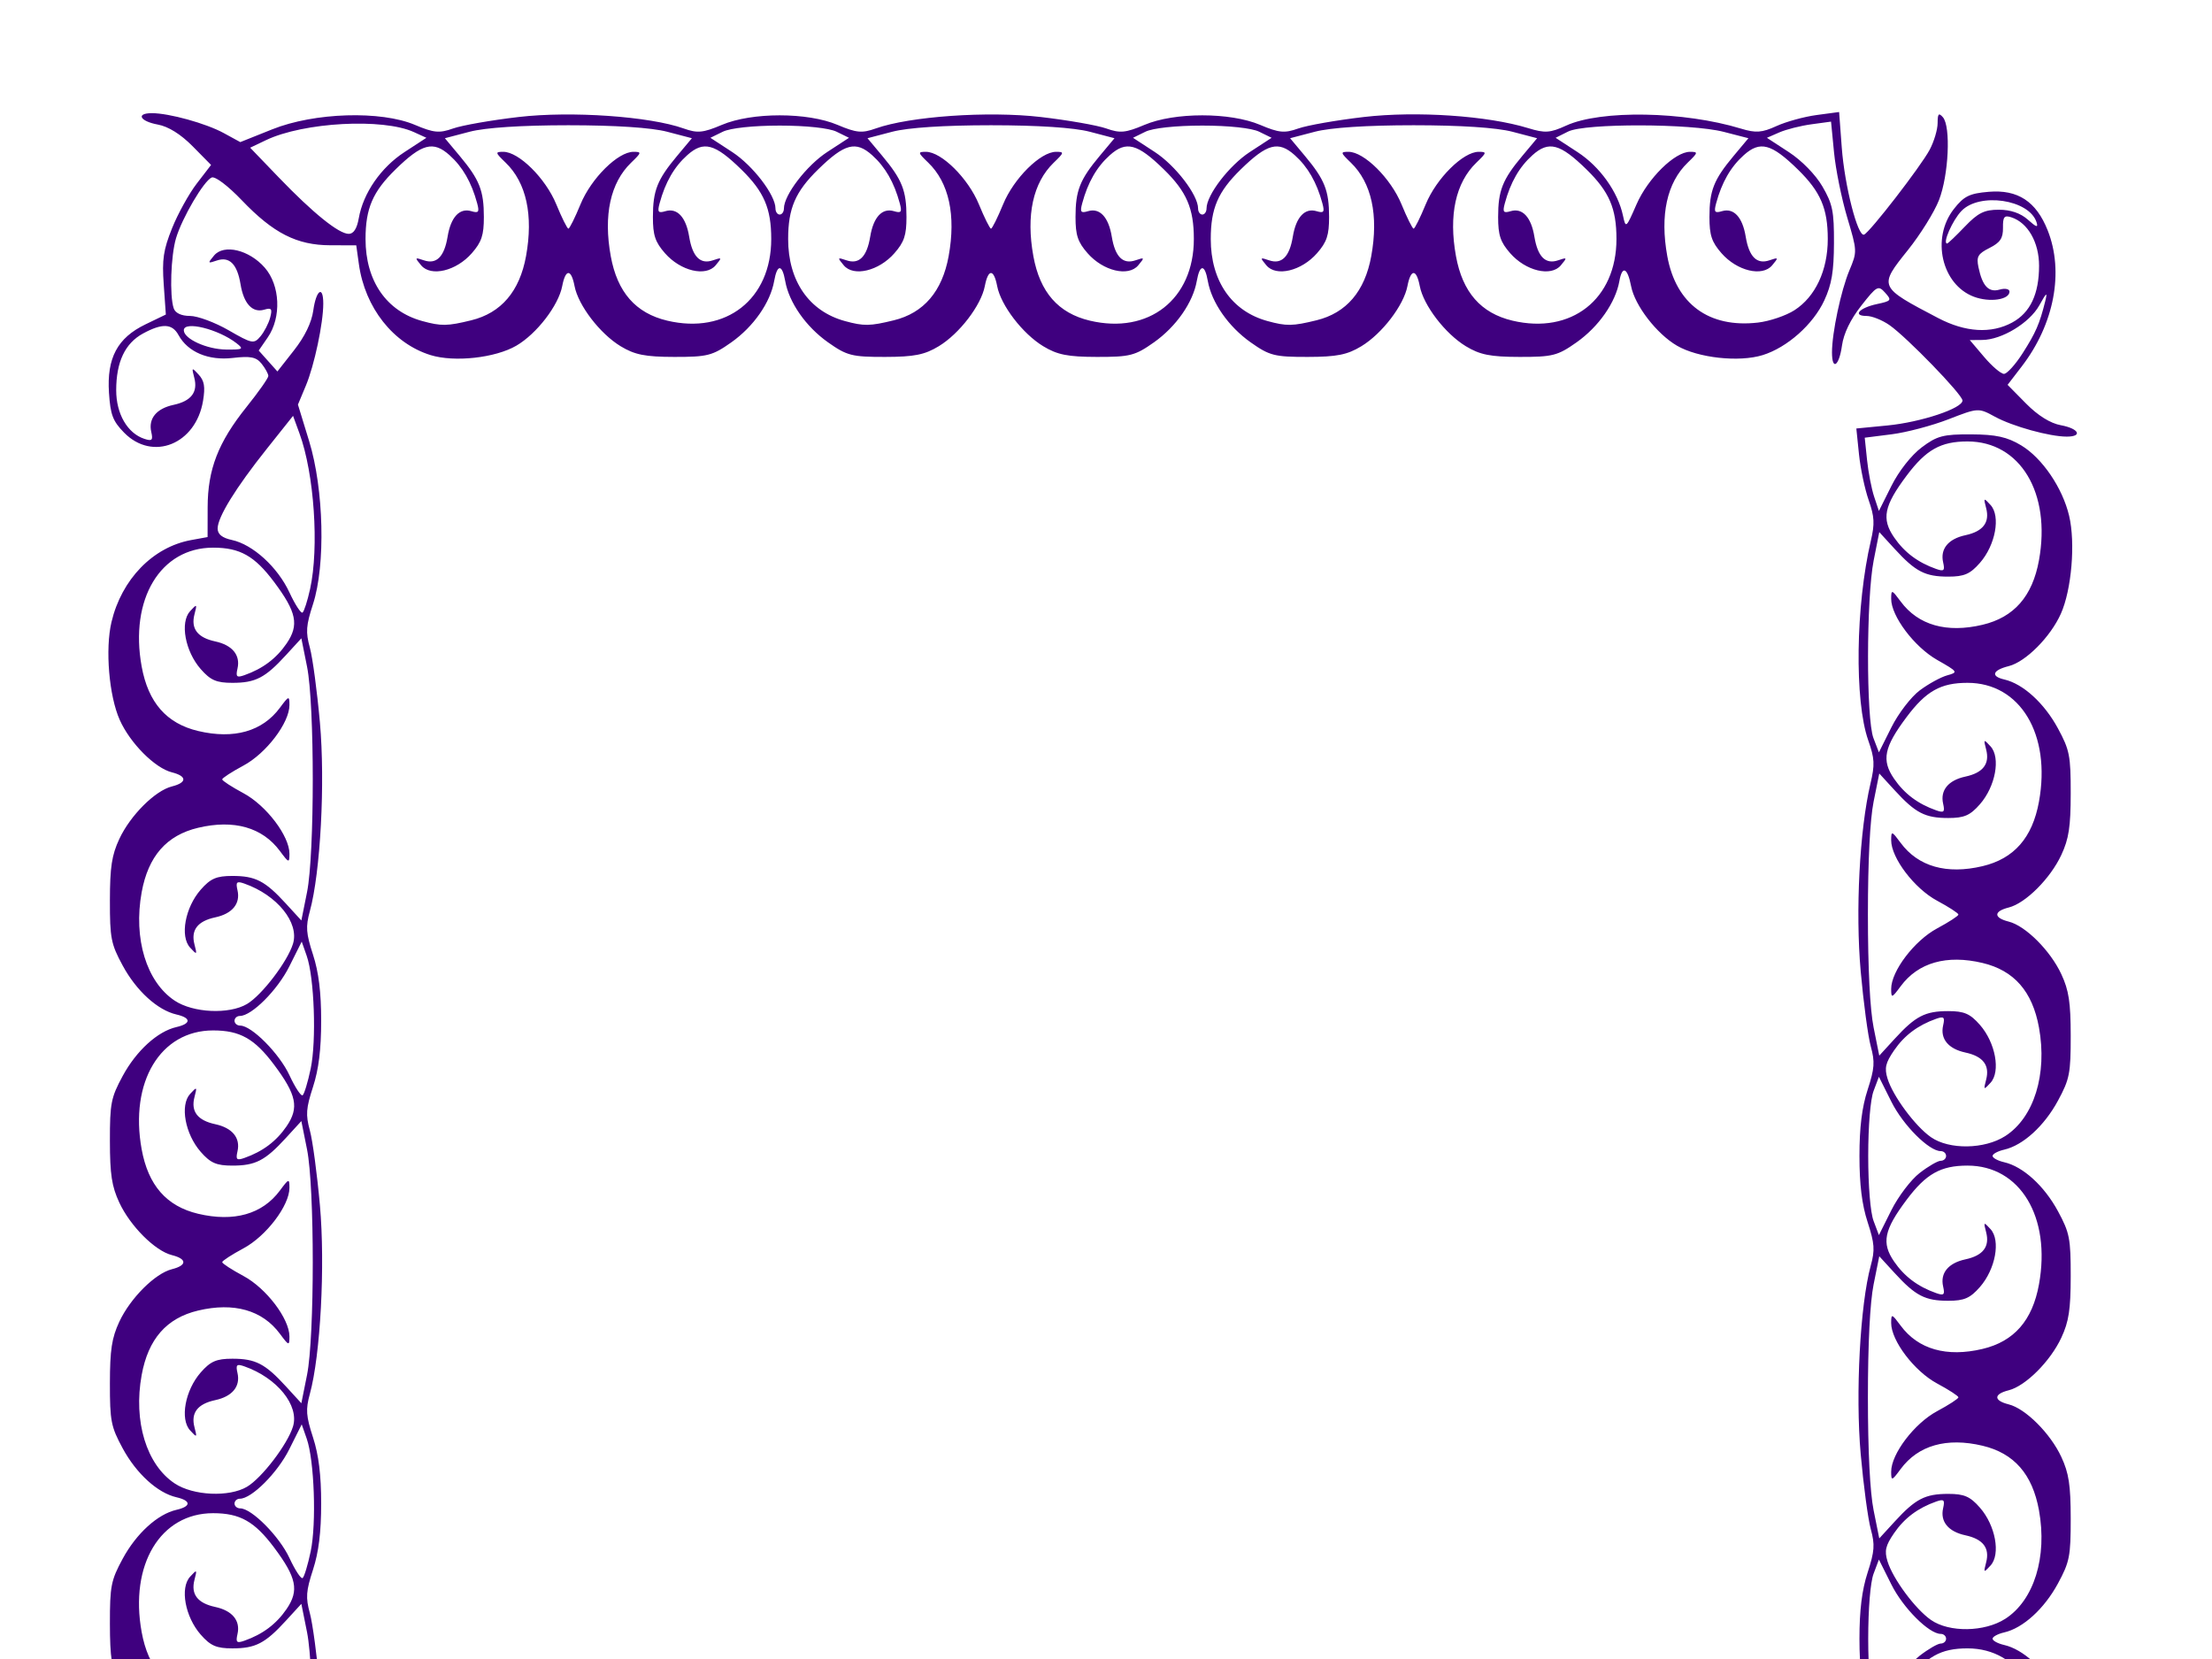 <?xml version="1.0"?><svg width="640" height="480" xmlns="http://www.w3.org/2000/svg">
 <g>
  <title>Layer 1</title>
  <g id="layer1">
   <path d="m68.446,735.327c-1.964,-3.578 -1.135,-17.059 1.461,-23.738c1.344,-3.457 5.386,-9.959 8.982,-14.448c8.532,-10.65 8.533,-10.647 -8.71,-19.679c-7.92,-4.149 -15.367,-4.601 -21.451,-1.303c-5.214,2.826 -7.773,8.234 -7.773,16.426c0,6.761 3.254,12.459 7.996,14.003c2.084,0.679 2.486,0.181 2.445,-3.03c-0.038,-3.012 0.804,-4.27 3.897,-5.826c3.369,-1.694 3.835,-2.51 3.194,-5.587c-1.141,-5.472 -2.945,-7.374 -6.131,-6.46c-1.563,0.448 -2.842,0.186 -2.842,-0.582c0,-2.369 5.759,-3.197 10.308,-1.482c9.327,3.516 12.391,16.933 5.793,25.367c-2.915,3.727 -4.511,4.516 -10.088,4.989c-8.407,0.712 -13.732,-2.766 -17.062,-11.147c-4.776,-12.018 -1.895,-27.149 7.494,-39.365l4.103,-5.338l-5.337,-5.41c-3.425,-3.472 -7.028,-5.719 -10.056,-6.272c-5.218,-0.953 -6.442,-3.299 -1.722,-3.299c4.967,0 15.65,2.958 20.764,5.749c4.786,2.612 4.849,2.609 13.45,-0.732c4.753,-1.846 12.15,-3.801 16.438,-4.344l7.796,-0.988l-0.675,-6.477c-0.371,-3.562 -1.294,-8.331 -2.05,-10.596l-1.375,-4.119l-3.63,7.26c-2.13,4.259 -5.733,8.849 -8.718,11.103c-4.446,3.358 -6.257,3.837 -14.343,3.797c-7.172,-0.036 -10.428,-0.751 -14.468,-3.181c-6.092,-3.663 -11.959,-12.281 -13.879,-20.385c-1.857,-7.837 -0.716,-21.377 2.388,-28.325c3.002,-6.721 10.17,-13.93 15.076,-15.161c4.722,-1.185 5.316,-2.947 1.303,-3.868c-5.438,-1.248 -11.572,-6.839 -15.532,-14.156c-3.377,-6.24 -3.705,-7.912 -3.692,-18.83c0.012,-9.656 0.539,-13.108 2.716,-17.784c3.176,-6.821 10.344,-13.983 15.218,-15.206c4.416,-1.108 4.416,-2.972 0,-4.08c-4.875,-1.223 -12.043,-8.385 -15.218,-15.206c-2.177,-4.675 -2.704,-8.127 -2.716,-17.784c-0.013,-10.919 0.314,-12.59 3.692,-18.83c3.965,-7.327 10.095,-12.908 15.552,-14.161c4.305,-0.988 4.305,-2.651 0,-3.639c-5.457,-1.253 -11.587,-6.834 -15.552,-14.161c-3.377,-6.24 -3.705,-7.912 -3.692,-18.83c0.012,-9.656 0.539,-13.108 2.716,-17.784c3.176,-6.82 10.344,-13.983 15.218,-15.206c4.416,-1.108 4.416,-2.973 0,-4.08c-4.875,-1.223 -12.043,-8.385 -15.218,-15.206c-2.177,-4.675 -2.704,-8.127 -2.716,-17.784c-0.013,-10.919 0.314,-12.59 3.692,-18.83c3.965,-7.326 10.095,-12.908 15.552,-14.161c4.305,-0.988 4.305,-2.651 0,-3.639c-5.457,-1.253 -11.587,-6.834 -15.552,-14.161c-3.377,-6.24 -3.705,-7.912 -3.692,-18.83c0.012,-9.656 0.539,-13.108 2.716,-17.784c3.176,-6.82 10.344,-13.983 15.218,-15.206c4.416,-1.108 4.416,-2.972 0,-4.08c-4.919,-1.234 -12.085,-8.436 -15.09,-15.165c-3.103,-6.948 -4.244,-20.488 -2.388,-28.325c2.93,-12.366 11.99,-21.695 23.031,-23.711l4.774,-0.872l0.017,-8.593c0.021,-10.995 3.046,-18.805 11.248,-29.043c3.472,-4.333 6.312,-8.369 6.312,-8.969c0,-0.6 -0.87,-2.19 -1.934,-3.533c-1.545,-1.95 -3.223,-2.29 -8.334,-1.687c-7.038,0.83 -13.026,-1.689 -15.717,-6.611c-1.83,-3.348 -4.703,-3.479 -10.26,-0.466c-5.214,2.826 -7.773,8.234 -7.773,16.426c0,6.836 3.259,12.455 8.152,14.06c2.217,0.727 2.543,0.402 1.995,-1.99c-0.888,-3.88 1.495,-6.782 6.439,-7.841c5.125,-1.098 7.101,-3.684 6.004,-7.855c-0.792,-3.014 -0.714,-3.068 1.278,-0.887c1.639,1.795 1.926,3.51 1.264,7.543c-2.068,12.592 -14.601,17.65 -22.855,9.225c-3.263,-3.33 -3.953,-5.153 -4.367,-11.524c-0.654,-10.07 2.443,-15.877 10.556,-19.793l5.897,-2.846l-0.612,-8.712c-0.51,-7.259 -0.107,-9.973 2.418,-16.274c1.667,-4.159 4.887,-9.977 7.155,-12.928l4.124,-5.366l-5.337,-5.41c-3.425,-3.472 -7.028,-5.719 -10.056,-6.272c-5.218,-0.953 -6.442,-3.299 -1.722,-3.299c4.967,0 15.65,2.958 20.764,5.749l4.808,2.624l9.253,-3.701c12.18,-4.872 31.41,-5.466 41.295,-1.276c5.426,2.3 7.049,2.453 11.005,1.039c2.552,-0.912 11.105,-2.41 19.007,-3.329c15.211,-1.768 37.909,-0.186 47.741,3.329c3.956,1.414 5.579,1.261 11.005,-1.039c8.712,-3.693 24.804,-3.693 33.516,0c5.426,2.3 7.049,2.453 11.005,1.039c9.833,-3.515 32.53,-5.097 47.741,-3.329c7.902,0.919 16.455,2.417 19.007,3.329c3.955,1.414 5.579,1.261 11.005,-1.039c8.712,-3.693 24.804,-3.693 33.516,0c5.426,2.3 7.049,2.453 11.005,1.039c2.552,-0.912 11.105,-2.41 19.006,-3.329c15.21,-1.768 35.822,-0.371 47.507,3.22c4.867,1.496 6.354,1.397 11.005,-0.732c10.003,-4.578 34.09,-4.16 50.577,0.878c4.285,1.309 6.059,1.182 10.251,-0.734c2.788,-1.274 8.01,-2.712 11.605,-3.195l6.536,-0.878l0.767,10.293c0.824,11.059 4.647,25.964 6.458,25.178c1.734,-0.753 16.393,-19.713 18.962,-24.526c1.27,-2.38 2.312,-5.867 2.314,-7.749c0.004,-2.723 0.314,-3.068 1.521,-1.69c2.341,2.674 1.681,16.756 -1.122,23.969c-1.344,3.457 -5.386,9.959 -8.982,14.448c-8.532,10.65 -8.533,10.647 8.71,19.679c7.92,4.149 15.367,4.601 21.451,1.303c5.214,-2.826 7.773,-8.234 7.773,-16.426c0,-6.761 -3.254,-12.459 -7.996,-14.003c-2.084,-0.679 -2.486,-0.181 -2.445,3.03c0.038,3.012 -0.804,4.27 -3.897,5.826c-3.369,1.694 -3.835,2.51 -3.194,5.587c1.141,5.472 2.945,7.374 6.131,6.46c1.563,-0.448 2.842,-0.186 2.842,0.582c0,2.369 -5.759,3.197 -10.308,1.482c-9.327,-3.516 -12.391,-16.933 -5.793,-25.367c2.915,-3.727 4.511,-4.516 10.088,-4.989c8.407,-0.712 13.732,2.766 17.062,11.147c4.776,12.018 1.895,27.149 -7.494,39.365l-4.103,5.338l5.337,5.41c3.425,3.472 7.028,5.719 10.056,6.272c5.218,0.953 6.442,3.299 1.722,3.299c-4.967,0 -15.65,-2.958 -20.764,-5.749c-4.786,-2.612 -4.849,-2.609 -13.45,0.732c-4.753,1.846 -12.15,3.801 -16.438,4.344l-7.796,0.988l0.675,6.477c0.371,3.562 1.294,8.331 2.05,10.596l1.375,4.119l3.63,-7.26c2.13,-4.259 5.733,-8.849 8.718,-11.103c4.446,-3.358 6.257,-3.837 14.343,-3.797c7.172,0.036 10.428,0.751 14.468,3.181c6.092,3.663 11.959,12.281 13.879,20.385c1.857,7.837 0.716,21.377 -2.388,28.325c-3.002,6.721 -10.17,13.93 -15.076,15.161c-4.722,1.185 -5.316,2.947 -1.303,3.868c5.438,1.248 11.572,6.839 15.532,14.156c3.377,6.24 3.705,7.912 3.692,18.83c-0.012,9.656 -0.539,13.108 -2.716,17.784c-3.176,6.82 -10.344,13.983 -15.219,15.206c-4.416,1.108 -4.416,2.972 0,4.08c4.875,1.223 12.043,8.385 15.219,15.206c2.177,4.675 2.704,8.127 2.716,17.784c0.013,10.919 -0.314,12.59 -3.692,18.83c-3.965,7.327 -10.095,12.908 -15.552,14.161c-1.849,0.424 -3.362,1.243 -3.362,1.819c0,0.576 1.513,1.395 3.362,1.819c5.457,1.253 11.587,6.834 15.552,14.161c3.377,6.24 3.705,7.912 3.692,18.83c-0.012,9.656 -0.539,13.108 -2.716,17.784c-3.176,6.82 -10.344,13.983 -15.219,15.206c-4.416,1.108 -4.416,2.973 0,4.08c4.875,1.223 12.043,8.385 15.219,15.206c2.177,4.675 2.704,8.127 2.716,17.784c0.013,10.919 -0.314,12.59 -3.692,18.83c-3.965,7.326 -10.095,12.908 -15.552,14.16c-1.849,0.425 -3.362,1.243 -3.362,1.819c0,0.576 1.513,1.395 3.362,1.819c5.457,1.253 11.587,6.834 15.552,14.161c3.377,6.24 3.705,7.912 3.692,18.83c-0.012,9.656 -0.539,13.108 -2.716,17.784c-3.176,6.82 -10.344,13.982 -15.219,15.206c-4.416,1.108 -4.416,2.972 0,4.08c4.919,1.234 12.085,8.436 15.09,15.164c3.103,6.949 4.244,20.488 2.388,28.325c-2.93,12.366 -11.99,21.695 -23.03,23.711l-4.774,0.872l-0.017,8.593c-0.021,10.995 -3.046,18.805 -11.248,29.043c-3.472,4.333 -6.312,8.369 -6.312,8.969c0,0.6 0.87,2.19 1.934,3.533c1.545,1.95 3.223,2.29 8.334,1.687c7.038,-0.83 13.026,1.689 15.717,6.611c1.83,3.348 4.703,3.479 10.26,0.466c5.214,-2.826 7.773,-8.234 7.773,-16.426c0,-6.836 -3.259,-12.456 -8.152,-14.06c-2.217,-0.727 -2.543,-0.402 -1.995,1.99c0.888,3.88 -1.495,6.782 -6.439,7.842c-5.125,1.098 -7.101,3.684 -6.004,7.855c0.792,3.014 0.714,3.068 -1.278,0.887c-1.639,-1.795 -1.926,-3.51 -1.264,-7.543c2.068,-12.592 14.601,-17.65 22.855,-9.225c3.263,3.33 3.953,5.153 4.367,11.524c0.654,10.07 -2.443,15.878 -10.556,19.793l-5.897,2.846l0.612,8.712c0.51,7.259 0.107,9.973 -2.418,16.274c-1.667,4.159 -4.887,9.977 -7.155,12.928l-4.124,5.366l5.337,5.41c3.425,3.472 7.028,5.719 10.056,6.272c5.218,0.953 6.442,3.299 1.722,3.299c-4.967,0 -15.65,-2.958 -20.764,-5.749l-4.808,-2.624l-9.253,3.701c-12.18,4.872 -31.41,5.466 -41.295,1.276c-5.426,-2.3 -7.049,-2.453 -11.005,-1.039c-9.833,3.515 -32.53,5.097 -47.741,3.329c-7.902,-0.919 -16.455,-2.417 -19.007,-3.329c-3.956,-1.414 -5.579,-1.261 -11.005,1.039c-4.445,1.884 -9.5,2.698 -16.758,2.698c-7.258,0 -12.313,-0.814 -16.758,-2.698c-5.426,-2.3 -7.049,-2.453 -11.005,-1.039c-2.552,0.912 -11.105,2.41 -19.007,3.329c-15.211,1.769 -37.909,0.186 -47.741,-3.329c-3.956,-1.414 -5.579,-1.261 -11.005,1.039c-4.445,1.884 -9.5,2.698 -16.758,2.698c-7.258,0 -12.313,-0.814 -16.758,-2.698c-5.426,-2.3 -7.049,-2.453 -11.005,-1.039c-2.552,0.912 -11.105,2.41 -19.006,3.329c-15.21,1.768 -35.822,0.371 -47.507,-3.22c-4.867,-1.496 -6.354,-1.397 -11.005,0.732c-10.002,4.578 -34.09,4.16 -50.577,-0.878c-4.285,-1.309 -6.059,-1.182 -10.251,0.734c-2.788,1.274 -8.01,2.712 -11.605,3.195l-6.536,0.878l-0.767,-10.293c-0.733,-9.837 -4.179,-24.437 -5.963,-25.266c-0.933,-0.433 -15.706,17.903 -18.874,23.427c-1.1,1.919 -2.363,5.512 -2.806,7.985c-0.628,3.508 -1.057,4.038 -1.951,2.409zm47.645,-4.151l3.606,-1.571l-6.356,-4.147c-3.729,-2.433 -7.746,-6.549 -9.72,-9.959c-2.94,-5.079 -3.359,-7.147 -3.324,-16.385c0.031,-8.193 0.658,-11.912 2.784,-16.527c3.207,-6.959 10.751,-13.662 17.845,-15.855c6.861,-2.121 18.713,-0.817 24.795,2.727c5.884,3.429 12.194,11.618 13.272,17.222c1.037,5.394 2.579,6.072 3.386,1.489c1.093,-6.212 5.987,-13.219 12.392,-17.743c5.463,-3.858 6.926,-4.232 16.484,-4.217c8.453,0.014 11.475,0.616 15.568,3.102c5.971,3.628 12.24,11.816 13.311,17.385c0.97,5.045 2.602,5.045 3.572,0c1.071,-5.569 7.34,-13.757 13.311,-17.385c4.093,-2.486 7.114,-3.089 15.568,-3.102c9.558,-0.015 11.021,0.359 16.484,4.217c6.414,4.529 11.299,11.532 12.396,17.766c0.372,2.113 1.088,3.841 1.593,3.841c0.504,0 1.221,-1.729 1.593,-3.841c1.096,-6.234 5.982,-13.236 12.396,-17.766c5.463,-3.858 6.926,-4.232 16.484,-4.217c8.453,0.014 11.475,0.616 15.568,3.102c5.971,3.628 12.24,11.816 13.311,17.385c0.97,5.045 2.602,5.045 3.572,0c1.071,-5.569 7.34,-13.757 13.311,-17.385c4.093,-2.486 7.114,-3.089 15.567,-3.102c9.558,-0.015 11.021,0.359 16.484,4.217c6.414,4.529 11.299,11.532 12.396,17.766c0.372,2.113 1.088,3.841 1.593,3.841c0.504,0 1.221,-1.729 1.593,-3.841c1.096,-6.234 5.982,-13.236 12.396,-17.766c5.463,-3.858 6.926,-4.232 16.484,-4.217c8.453,0.014 11.475,0.616 15.568,3.102c5.971,3.628 12.24,11.816 13.311,17.385c0.97,5.045 2.602,5.045 3.572,0c1.08,-5.619 7.385,-13.805 13.275,-17.238c6.083,-3.545 17.935,-4.849 24.795,-2.727c10.825,3.347 18.991,13.697 20.757,26.309l0.763,5.454l7.523,0.019c9.662,0.025 16.464,3.482 25.564,12.996c4.056,4.241 7.762,7.039 8.749,6.607c2.295,-1.006 8.547,-11.656 10.309,-17.56c1.514,-5.074 1.899,-16.636 0.674,-20.28c-0.466,-1.388 -2.221,-2.209 -4.719,-2.209c-2.187,0 -7.218,-1.868 -11.18,-4.151c-6.797,-3.917 -7.316,-4.016 -9.215,-1.746c-1.107,1.323 -2.367,3.767 -2.801,5.432c-0.662,2.539 -0.386,2.907 1.713,2.279c3.396,-1.015 5.937,1.707 6.864,7.355c0.961,5.854 3.225,8.111 6.877,6.859c2.638,-0.905 2.686,-0.816 0.776,1.46c-2.843,3.387 -10.149,1.635 -14.657,-3.516c-4.472,-5.108 -4.871,-14.376 -0.87,-20.187l2.615,-3.797l-2.705,-3.026l-2.705,-3.026l-4.814,6.133c-3.127,3.984 -5.078,8.021 -5.569,11.524c-0.834,5.961 -2.888,7.36 -2.888,1.968c0,-5.674 2.589,-17.878 5.033,-23.72l2.297,-5.493l-3.24,-10.57c-4.265,-13.914 -4.785,-35.881 -1.117,-47.174c2.013,-6.198 2.148,-8.053 0.91,-12.571c-0.799,-2.915 -2.11,-12.686 -2.914,-21.713c-1.548,-17.377 -0.163,-43.305 2.914,-54.537c1.238,-4.518 1.104,-6.373 -0.91,-12.571c-1.649,-5.078 -2.362,-10.852 -2.362,-19.144c0,-8.292 0.712,-14.066 2.362,-19.144c2.013,-6.198 2.148,-8.053 0.91,-12.571c-0.799,-2.915 -2.11,-12.686 -2.914,-21.713c-1.548,-17.377 -0.163,-43.305 2.914,-54.537c1.238,-4.519 1.104,-6.373 -0.91,-12.571c-1.649,-5.078 -2.362,-10.852 -2.362,-19.144c0,-8.292 0.712,-14.066 2.362,-19.144c2.013,-6.198 2.148,-8.053 0.91,-12.571c-0.799,-2.915 -2.11,-12.685 -2.914,-21.712c-1.548,-17.376 -0.325,-40.922 2.818,-54.269c1.309,-5.56 1.223,-7.258 -0.64,-12.571c-4.007,-11.426 -3.641,-38.943 0.768,-57.777c1.146,-4.896 1.035,-6.922 -0.642,-11.711c-1.116,-3.185 -2.374,-9.151 -2.797,-13.257l-0.768,-7.467l9.011,-0.877c9.731,-0.947 21.822,-4.983 21.697,-7.244c-0.098,-1.78 -16.117,-18.306 -21.126,-21.795c-2.083,-1.451 -5.058,-2.641 -6.611,-2.644c-4.182,-0.008 -2.162,-2.337 2.984,-3.439c4.205,-0.901 4.344,-1.095 2.365,-3.301c-1.975,-2.201 -2.395,-1.971 -6.912,3.789c-3.122,3.98 -5.074,8.025 -5.564,11.524c-0.834,5.961 -2.888,7.36 -2.888,1.968c0,-5.674 2.589,-17.878 5.033,-23.72c2.286,-5.467 2.283,-5.539 -0.641,-15.365c-1.616,-5.43 -3.327,-13.88 -3.803,-18.778l-0.865,-8.906l-5.67,0.771c-3.119,0.424 -7.293,1.478 -9.276,2.342l-3.606,1.571l6.355,4.146c3.729,2.433 7.746,6.549 9.72,9.959c2.939,5.079 3.359,7.147 3.324,16.385c-0.031,8.193 -0.658,11.912 -2.784,16.527c-3.207,6.959 -10.751,13.662 -17.845,15.855c-6.861,2.121 -18.713,0.817 -24.795,-2.727c-5.884,-3.429 -12.194,-11.618 -13.272,-17.222c-1.037,-5.394 -2.58,-6.072 -3.386,-1.489c-1.093,6.212 -5.987,13.219 -12.392,17.743c-5.463,3.858 -6.926,4.232 -16.484,4.217c-8.453,-0.013 -11.475,-0.616 -15.568,-3.102c-5.971,-3.628 -12.24,-11.816 -13.311,-17.385c-0.97,-5.045 -2.602,-5.045 -3.572,0c-1.071,5.569 -7.34,13.757 -13.311,17.385c-4.093,2.487 -7.114,3.089 -15.568,3.102c-9.558,0.015 -11.021,-0.359 -16.484,-4.217c-6.414,-4.53 -11.3,-11.532 -12.396,-17.766c-0.865,-4.918 -2.32,-4.918 -3.185,0c-1.096,6.234 -5.982,13.236 -12.396,17.766c-5.463,3.858 -6.926,4.232 -16.484,4.217c-8.453,-0.013 -11.475,-0.616 -15.568,-3.102c-5.971,-3.628 -12.24,-11.816 -13.311,-17.385c-0.97,-5.045 -2.602,-5.045 -3.572,0c-1.071,5.569 -7.34,13.757 -13.311,17.385c-4.093,2.487 -7.114,3.089 -15.568,3.102c-9.558,0.015 -11.021,-0.359 -16.484,-4.217c-6.414,-4.53 -11.299,-11.532 -12.396,-17.766c-0.865,-4.918 -2.32,-4.918 -3.185,0c-1.096,6.234 -5.982,13.236 -12.396,17.766c-5.463,3.858 -6.926,4.232 -16.484,4.217c-8.453,-0.013 -11.475,-0.616 -15.567,-3.102c-5.971,-3.628 -12.24,-11.816 -13.311,-17.385c-0.97,-5.045 -2.602,-5.045 -3.572,0c-1.08,5.619 -7.385,13.805 -13.275,17.238c-6.083,3.545 -17.935,4.849 -24.795,2.727c-10.825,-3.347 -18.991,-13.697 -20.757,-26.309l-0.763,-5.453l-7.522,-0.019c-9.663,-0.025 -16.464,-3.483 -25.564,-12.996c-4.056,-4.241 -7.762,-7.039 -8.749,-6.607c-2.295,1.006 -8.547,11.656 -10.309,17.56c-1.514,5.075 -1.899,16.636 -0.674,20.28c0.466,1.388 2.221,2.209 4.719,2.209c2.187,0 7.218,1.868 11.179,4.151c6.797,3.917 7.316,4.015 9.215,1.746c1.107,-1.323 2.367,-3.767 2.801,-5.432c0.662,-2.539 0.386,-2.907 -1.713,-2.28c-3.397,1.015 -5.937,-1.707 -6.864,-7.355c-0.961,-5.854 -3.225,-8.111 -6.877,-6.859c-2.638,0.905 -2.686,0.816 -0.776,-1.46c2.843,-3.387 10.149,-1.635 14.657,3.516c4.472,5.108 4.871,14.376 0.869,20.187l-2.615,3.797l2.705,3.026l2.705,3.026l4.814,-6.133c3.127,-3.984 5.079,-8.022 5.569,-11.524c0.834,-5.961 2.888,-7.36 2.888,-1.968c0,5.674 -2.589,17.878 -5.033,23.72l-2.297,5.493l3.24,10.57c4.265,13.914 4.785,35.881 1.117,47.174c-2.013,6.198 -2.148,8.053 -0.91,12.571c0.799,2.915 2.11,12.686 2.914,21.713c1.548,17.377 0.163,43.305 -2.914,54.537c-1.238,4.519 -1.104,6.373 0.91,12.571c1.649,5.078 2.362,10.852 2.362,19.144c0,8.292 -0.712,14.066 -2.362,19.144c-2.013,6.198 -2.148,8.053 -0.91,12.571c0.799,2.915 2.11,12.686 2.914,21.713c1.548,17.377 0.163,43.305 -2.914,54.537c-1.238,4.519 -1.104,6.373 0.91,12.571c1.649,5.078 2.362,10.852 2.362,19.144c0,8.292 -0.712,14.066 -2.362,19.144c-2.013,6.198 -2.148,8.053 -0.91,12.571c0.799,2.915 2.11,12.685 2.914,21.712c1.548,17.376 0.325,40.922 -2.818,54.269c-1.309,5.559 -1.223,7.258 0.64,12.571c4.007,11.426 3.641,38.943 -0.768,57.777c-1.146,4.895 -1.035,6.922 0.642,11.711c1.116,3.185 2.374,9.151 2.796,13.257l0.768,7.466l-9.011,0.877c-8.611,0.838 -21.392,4.774 -22.117,6.812c-0.438,1.229 16.529,18.732 21.546,22.227c2.083,1.451 5.058,2.641 6.611,2.644c4.182,0.008 2.162,2.337 -2.984,3.439c-4.205,0.901 -4.344,1.095 -2.365,3.301c1.975,2.201 2.395,1.971 6.912,-3.789c3.122,-3.98 5.074,-8.025 5.564,-11.524c0.834,-5.961 2.888,-7.36 2.888,-1.968c0,5.674 -2.589,17.878 -5.033,23.72c-2.287,5.467 -2.283,5.539 0.641,15.365c1.616,5.43 3.327,13.88 3.803,18.778l0.865,8.906l5.67,-0.771c3.119,-0.424 7.293,-1.478 9.276,-2.342zm61.137,0.141l3.606,-1.712l-6.355,-4.147c-6.469,-4.22 -11.67,-11.501 -13.138,-18.389c-0.794,-3.726 -0.891,-3.644 -3.908,3.271c-3.3,7.565 -11.093,15.222 -15.48,15.21c-2.408,-0.007 -2.365,-0.202 0.68,-3.143c5.996,-5.79 8.047,-15.196 5.895,-27.038c-1.897,-10.438 -7.204,-16.501 -16.341,-18.667c-17.044,-4.042 -30.094,6.202 -30.094,23.623c0,8.845 2.086,13.689 8.663,20.12c7.658,7.488 10.921,8.353 15.63,4.143c3.797,-3.395 6.372,-7.875 8.005,-13.932c0.687,-2.546 0.419,-2.908 -1.686,-2.279c-3.397,1.015 -5.937,-1.707 -6.864,-7.355c-0.961,-5.854 -3.225,-8.111 -6.876,-6.859c-2.638,0.905 -2.686,0.816 -0.776,-1.46c2.843,-3.387 10.149,-1.635 14.657,3.516c2.83,3.233 3.484,5.198 3.484,10.465c0,7.648 -1.255,10.817 -7.006,17.694l-4.271,5.107l6.555,1.469c3.605,0.808 7.931,1.754 9.612,2.104c5.933,1.232 32.446,-0.049 36.008,-1.741zm74.469,-0.226l5.933,-1.631l-4.26,-5.094c-5.74,-6.864 -6.995,-10.036 -6.995,-17.681c0,-5.267 0.654,-7.232 3.484,-10.465c4.508,-5.15 11.815,-6.903 14.657,-3.516c1.91,2.275 1.862,2.364 -0.776,1.46c-3.652,-1.253 -5.915,1.005 -6.877,6.859c-0.927,5.648 -3.468,8.37 -6.864,7.355c-2.105,-0.629 -2.372,-0.266 -1.686,2.279c1.634,6.057 4.208,10.537 8.005,13.932c4.709,4.21 7.972,3.345 15.63,-4.143c6.577,-6.431 8.663,-11.275 8.663,-20.12c0,-17.421 -13.051,-27.665 -30.094,-23.623c-9.137,2.167 -14.445,8.23 -16.341,18.667c-2.152,11.842 -0.101,21.248 5.895,27.038c3.045,2.94 3.087,3.136 0.68,3.143c-4.487,0.012 -12.239,-7.672 -15.33,-15.195c-1.589,-3.868 -3.164,-7.032 -3.5,-7.032c-0.336,0 -1.911,3.164 -3.5,7.032c-3.091,7.524 -10.843,15.207 -15.33,15.195c-2.408,-0.007 -2.365,-0.202 0.68,-3.143c5.996,-5.79 8.047,-15.196 5.895,-27.038c-1.897,-10.438 -7.204,-16.501 -16.341,-18.667c-17.044,-4.042 -30.094,6.202 -30.094,23.623c0,8.845 2.086,13.689 8.663,20.12c7.658,7.488 10.921,8.353 15.63,4.143c3.797,-3.395 6.372,-7.875 8.005,-13.932c0.687,-2.546 0.419,-2.908 -1.686,-2.279c-3.397,1.015 -5.937,-1.707 -6.864,-7.355c-0.961,-5.854 -3.225,-8.111 -6.876,-6.859c-2.638,0.905 -2.686,0.816 -0.776,-1.46c2.843,-3.387 10.149,-1.635 14.657,3.516c2.83,3.233 3.484,5.198 3.484,10.465c0,7.648 -1.255,10.817 -7.006,17.694l-4.271,5.107l6.555,1.469c3.605,0.808 7.931,1.763 9.612,2.122c5.579,1.192 43.308,-0.326 49.341,-1.984zm47.805,0.188l3.606,-1.674l-6.313,-4.118c-5.966,-3.892 -12.515,-12.431 -12.515,-16.317c0,-0.974 -0.55,-1.771 -1.223,-1.771c-0.673,0 -1.223,0.797 -1.223,1.771c0,3.886 -6.55,12.425 -12.515,16.317c-6.801,4.437 -6.736,4.667 2.122,7.499c4.079,1.304 24.212,0.079 28.061,-1.707zm74.469,-0.188l5.933,-1.631l-4.26,-5.094c-5.74,-6.864 -6.995,-10.036 -6.995,-17.681c0,-5.267 0.654,-7.232 3.484,-10.465c4.508,-5.15 11.815,-6.903 14.657,-3.516c1.91,2.275 1.862,2.364 -0.776,1.46c-3.652,-1.253 -5.915,1.005 -6.876,6.859c-0.928,5.648 -3.468,8.37 -6.864,7.355c-2.105,-0.629 -2.372,-0.266 -1.686,2.279c1.634,6.057 4.208,10.537 8.005,13.932c4.709,4.21 7.972,3.345 15.63,-4.143c6.577,-6.431 8.663,-11.275 8.663,-20.12c0,-17.421 -13.051,-27.665 -30.094,-23.623c-9.137,2.167 -14.445,8.23 -16.341,18.667c-2.152,11.842 -0.101,21.248 5.895,27.038c3.045,2.94 3.087,3.136 0.68,3.143c-4.487,0.012 -12.239,-7.672 -15.33,-15.195c-1.589,-3.868 -3.164,-7.032 -3.5,-7.032c-0.336,0 -1.911,3.164 -3.5,7.032c-3.091,7.524 -10.843,15.207 -15.33,15.195c-2.408,-0.007 -2.365,-0.202 0.68,-3.143c5.996,-5.79 8.047,-15.196 5.895,-27.038c-1.897,-10.438 -7.204,-16.501 -16.341,-18.667c-17.044,-4.042 -30.094,6.202 -30.094,23.623c0,8.845 2.086,13.689 8.663,20.12c7.658,7.488 10.921,8.353 15.63,4.143c3.797,-3.395 6.372,-7.875 8.005,-13.932c0.687,-2.546 0.419,-2.908 -1.686,-2.279c-3.396,1.015 -5.937,-1.707 -6.864,-7.355c-0.961,-5.854 -3.225,-8.111 -6.877,-6.859c-2.638,0.905 -2.686,0.816 -0.776,-1.46c2.843,-3.387 10.149,-1.635 14.657,3.516c2.83,3.233 3.484,5.198 3.484,10.465c0,7.648 -1.255,10.817 -7.006,17.694l-4.271,5.107l6.555,1.469c3.605,0.808 7.931,1.763 9.612,2.122c5.579,1.192 43.308,-0.326 49.34,-1.984zm47.805,0.188l3.606,-1.674l-6.312,-4.118c-5.966,-3.892 -12.515,-12.431 -12.515,-16.317c0,-0.974 -0.55,-1.771 -1.223,-1.771c-0.672,0 -1.223,0.797 -1.223,1.771c0,3.886 -6.55,12.425 -12.515,16.317c-6.801,4.437 -6.736,4.667 2.122,7.499c4.079,1.304 24.212,0.079 28.061,-1.707zm74.469,-0.188l5.933,-1.631l-4.26,-5.094c-5.74,-6.864 -6.995,-10.036 -6.995,-17.681c0,-5.267 0.654,-7.232 3.484,-10.465c4.508,-5.15 11.815,-6.903 14.657,-3.516c1.91,2.275 1.862,2.364 -0.776,1.46c-3.652,-1.253 -5.915,1.005 -6.876,6.859c-0.928,5.648 -3.468,8.37 -6.864,7.355c-2.105,-0.629 -2.372,-0.266 -1.686,2.279c1.634,6.057 4.208,10.537 8.005,13.932c4.709,4.21 7.972,3.345 15.63,-4.143c6.577,-6.431 8.663,-11.275 8.663,-20.12c0,-17.421 -13.051,-27.665 -30.094,-23.623c-9.137,2.167 -14.445,8.23 -16.341,18.667c-2.152,11.842 -0.101,21.248 5.895,27.038c3.045,2.94 3.087,3.136 0.68,3.143c-4.487,0.012 -12.239,-7.672 -15.33,-15.195c-1.589,-3.868 -3.164,-7.032 -3.5,-7.032c-0.336,0 -1.911,3.164 -3.5,7.032c-3.091,7.524 -10.843,15.207 -15.33,15.195c-2.408,-0.007 -2.365,-0.202 0.68,-3.143c5.996,-5.79 8.047,-15.196 5.895,-27.038c-1.897,-10.438 -7.204,-16.501 -16.341,-18.667c-17.044,-4.042 -30.094,6.202 -30.094,23.623c0,8.845 2.086,13.689 8.663,20.12c7.658,7.488 10.921,8.353 15.63,4.143c3.797,-3.395 6.372,-7.875 8.005,-13.932c0.687,-2.546 0.419,-2.908 -1.686,-2.279c-3.397,1.015 -5.937,-1.707 -6.864,-7.355c-0.961,-5.854 -3.225,-8.111 -6.877,-6.859c-2.638,0.905 -2.686,0.816 -0.776,-1.46c2.843,-3.387 10.149,-1.635 14.657,3.516c2.83,3.233 3.484,5.198 3.484,10.465c0,7.648 -1.255,10.817 -7.006,17.694l-4.271,5.107l6.555,1.469c3.605,0.808 7.931,1.763 9.612,2.122c5.579,1.192 43.308,-0.326 49.341,-1.984zm46.418,1.379c3.821,-0.807 8.958,-2.426 11.414,-3.599l4.466,-2.132l-8.297,-8.623c-9.936,-10.326 -17.353,-16.305 -20.227,-16.305c-1.399,0 -2.375,1.521 -2.899,4.517c-1.274,7.275 -6.386,14.678 -13.21,19.13c-6.147,4.011 -6.257,4.189 -3.361,5.446c7.533,3.269 20.952,3.923 32.114,1.566zm-479.893,-23.118c2.556,-2.045 5.742,-8.655 4.729,-9.811c-0.234,-0.267 -2.519,1.706 -5.079,4.384c-3.784,3.96 -5.622,4.87 -9.838,4.87c-3.39,0 -6.297,-1 -8.399,-2.889c-2.472,-2.221 -3.042,-2.373 -2.465,-0.656c1.963,5.845 15.562,8.495 21.052,4.103zm-14.147,-35.528c2.844,-1.475 6.792,-2.695 8.774,-2.712l3.602,-0.031l-4.148,-4.889c-2.281,-2.689 -4.862,-4.889 -5.735,-4.889c-0.873,0 -3.295,2.671 -5.384,5.936c-3.807,5.951 -4.924,8.516 -6.542,15.016c-0.719,2.89 -0.427,2.695 1.696,-1.129c1.437,-2.588 4.84,-5.8 7.737,-7.303zm529.114,0.086c0,-2.424 -7.077,-5.623 -12.439,-5.623c-4.765,0 -5.012,0.166 -2.812,1.891c5.261,4.125 15.251,6.57 15.251,3.732zm-13.144,-49.322c4.493,-7.496 4.352,-10.201 -0.591,-11.331c-6.368,-1.455 -12.849,-7.295 -16.747,-15.091l-3.63,-7.26l-1.442,4.119c-3.599,10.277 -2.506,36.476 2.04,48.903l1.911,5.225l7.548,-9.478c4.152,-5.213 9.062,-12.002 10.911,-15.088zm-493.131,15.101c4.297,-2.538 11.74,-12.289 13.311,-17.438c1.859,-6.091 -4.585,-14.062 -14.065,-17.399c-2.229,-0.785 -2.546,-0.479 -1.995,1.926c0.888,3.88 -1.495,6.782 -6.439,7.841c-5.125,1.098 -7.101,3.684 -6.004,7.855c0.792,3.014 0.714,3.068 -1.278,0.887c-2.965,-3.247 -1.431,-11.594 3.077,-16.744c2.83,-3.233 4.55,-3.98 9.161,-3.98c6.695,0 9.469,1.433 15.489,8.003l4.47,4.879l1.616,-8.187c2.144,-10.86 2.191,-45.881 0.068,-51.416l-1.579,-4.119l-3.63,7.26c-3.694,7.389 -10.068,13.331 -16.098,15.008c-3.262,0.907 -3.19,1.018 2.863,4.464c6.622,3.77 13.325,12.672 13.315,17.684c-0.006,2.75 -0.177,2.702 -2.751,-0.776c-5.069,-6.85 -13.303,-9.192 -23.669,-6.734c-9.137,2.167 -14.444,8.23 -16.341,18.668c-2.436,13.403 1.394,25.942 9.58,31.365c5.34,3.537 15.723,4.012 20.898,0.955zm508.716,-31.629c8.319,-5.342 12.217,-17.891 9.758,-31.42c-1.897,-10.438 -7.204,-16.501 -16.341,-18.668c-10.366,-2.458 -18.6,-0.116 -23.669,6.734c-2.574,3.478 -2.745,3.527 -2.751,0.776c-0.011,-5.126 6.716,-13.981 13.302,-17.512c3.386,-1.815 6.156,-3.615 6.156,-3.999c0,-0.384 -2.77,-2.183 -6.156,-3.999c-6.586,-3.531 -13.312,-12.386 -13.302,-17.512c0.006,-2.75 0.177,-2.702 2.751,0.776c5.069,6.849 13.303,9.192 23.669,6.734c9.137,-2.167 14.445,-8.23 16.341,-18.668c3.538,-19.47 -5.43,-34.378 -20.68,-34.378c-7.743,0 -11.983,2.383 -17.613,9.896c-6.555,8.748 -7.312,12.476 -3.627,17.855c2.972,4.338 6.894,7.279 12.195,9.145c2.229,0.785 2.546,0.479 1.995,-1.926c-0.888,-3.88 1.495,-6.782 6.439,-7.841c5.125,-1.098 7.101,-3.684 6.004,-7.855c-0.792,-3.014 -0.714,-3.068 1.278,-0.887c2.965,3.247 1.431,11.594 -3.078,16.744c-2.83,3.233 -4.55,3.98 -9.161,3.98c-6.695,0 -9.469,-1.433 -15.489,-8.003l-4.47,-4.879l-1.643,8.187c-1.04,5.182 -1.643,17.157 -1.643,32.631c0,15.474 0.603,27.448 1.643,32.631l1.643,8.187l4.47,-4.879c6.019,-6.569 8.793,-8.003 15.489,-8.003c4.611,0 6.331,0.747 9.161,3.98c4.508,5.15 6.042,13.497 3.078,16.744c-1.992,2.181 -2.07,2.127 -1.278,-0.887c1.096,-4.172 -0.88,-6.757 -6.004,-7.855c-4.944,-1.06 -7.327,-3.962 -6.439,-7.842c0.55,-2.404 0.233,-2.71 -1.995,-1.926c-5.302,1.866 -9.224,4.807 -12.195,9.145c-2.481,3.621 -2.829,5.11 -1.903,8.144c1.548,5.073 8.006,13.791 12.574,16.973c5.274,3.674 15.503,3.519 21.49,-0.325zm-508.716,-38.211c4.297,-2.538 11.74,-12.289 13.311,-17.438c1.859,-6.091 -4.585,-14.062 -14.065,-17.399c-2.229,-0.785 -2.546,-0.479 -1.995,1.926c0.888,3.88 -1.495,6.782 -6.439,7.841c-5.125,1.098 -7.101,3.684 -6.004,7.855c0.792,3.014 0.714,3.068 -1.278,0.887c-2.965,-3.247 -1.431,-11.594 3.077,-16.744c2.83,-3.233 4.55,-3.98 9.161,-3.98c6.695,0 9.469,1.433 15.489,8.003l4.47,4.879l1.643,-8.187c2.212,-11.021 2.212,-54.241 0,-65.262l-1.643,-8.187l-4.47,4.879c-6.019,6.569 -8.793,8.003 -15.489,8.003c-4.611,0 -6.331,-0.748 -9.161,-3.98c-4.508,-5.15 -6.042,-13.497 -3.077,-16.744c1.992,-2.181 2.07,-2.127 1.278,0.886c-1.096,4.172 0.88,6.757 6.004,7.855c4.944,1.06 7.327,3.961 6.439,7.841c-0.55,2.404 -0.233,2.71 1.995,1.926c5.302,-1.866 9.224,-4.807 12.195,-9.145c3.685,-5.379 2.928,-9.107 -3.627,-17.855c-5.63,-7.513 -9.87,-9.896 -17.613,-9.896c-15.25,0 -24.218,14.908 -20.68,34.378c1.897,10.438 7.204,16.501 16.341,18.668c10.366,2.458 18.6,0.116 23.669,-6.734c2.574,-3.478 2.745,-3.527 2.751,-0.776c0.011,5.126 -6.716,13.981 -13.302,17.512c-3.386,1.815 -6.156,3.615 -6.156,3.999c0,0.384 2.77,2.184 6.156,3.999c6.586,3.531 13.312,12.386 13.302,17.512c-0.006,2.75 -0.177,2.702 -2.751,-0.776c-5.069,-6.85 -13.303,-9.192 -23.669,-6.734c-9.137,2.167 -14.444,8.23 -16.341,18.667c-2.436,13.403 1.394,25.942 9.58,31.365c5.34,3.537 15.723,4.012 20.898,0.955zm483.938,-90.777c2.51,-1.949 5.262,-3.543 6.114,-3.543c0.853,0 1.55,-0.629 1.55,-1.397c0,-0.768 -0.698,-1.397 -1.55,-1.397c-3.401,0 -10.877,-7.482 -14.284,-14.297l-3.605,-7.211l-1.547,4.119c-0.92,2.451 -1.547,10.061 -1.547,18.786c0,8.725 0.627,16.335 1.547,18.786l1.547,4.119l3.605,-7.211c1.983,-3.966 5.659,-8.805 8.169,-10.754zm24.778,-10.692c8.319,-5.341 12.217,-17.891 9.758,-31.42c-1.897,-10.438 -7.204,-16.501 -16.341,-18.668c-10.366,-2.458 -18.6,-0.116 -23.669,6.734c-2.574,3.478 -2.745,3.527 -2.751,0.776c-0.011,-5.126 6.716,-13.981 13.302,-17.512c3.386,-1.815 6.156,-3.615 6.156,-3.999c0,-0.384 -2.77,-2.184 -6.156,-3.999c-6.586,-3.531 -13.312,-12.386 -13.302,-17.512c0.006,-2.75 0.177,-2.702 2.751,0.776c5.069,6.849 13.303,9.192 23.669,6.734c9.137,-2.167 14.445,-8.23 16.341,-18.668c3.538,-19.47 -5.43,-34.378 -20.68,-34.378c-7.743,0 -11.983,2.383 -17.613,9.896c-6.555,8.748 -7.312,12.476 -3.627,17.855c2.972,4.338 6.894,7.279 12.195,9.145c2.229,0.784 2.546,0.478 1.995,-1.926c-0.888,-3.88 1.495,-6.782 6.439,-7.842c5.125,-1.098 7.101,-3.684 6.004,-7.855c-0.792,-3.014 -0.714,-3.068 1.278,-0.887c2.965,3.247 1.431,11.594 -3.078,16.744c-2.83,3.233 -4.55,3.98 -9.161,3.98c-6.695,0 -9.469,-1.433 -15.489,-8.003l-4.47,-4.879l-1.643,8.187c-1.04,5.182 -1.643,17.157 -1.643,32.631c0,15.474 0.603,27.448 1.643,32.631l1.643,8.187l4.47,-4.879c6.019,-6.57 8.793,-8.003 15.489,-8.003c4.611,0 6.331,0.747 9.161,3.98c4.508,5.15 6.042,13.497 3.078,16.744c-1.992,2.181 -2.07,2.127 -1.278,-0.887c1.096,-4.172 -0.88,-6.757 -6.004,-7.855c-4.944,-1.06 -7.327,-3.961 -6.439,-7.841c0.55,-2.404 0.233,-2.71 -1.995,-1.926c-5.302,1.866 -9.224,4.807 -12.195,9.145c-2.481,3.621 -2.829,5.11 -1.903,8.144c1.548,5.073 8.006,13.791 12.574,16.973c5.274,3.674 15.503,3.519 21.49,-0.325zm-490.285,-19.521c1.696,-8.077 1.05,-26.326 -1.155,-32.623l-1.442,-4.119l-3.605,7.211c-3.407,6.815 -10.882,14.297 -14.284,14.297c-0.853,0 -1.55,0.629 -1.55,1.397c0,0.768 0.743,1.397 1.651,1.397c3.295,0 11.331,8.103 14.233,14.353c1.635,3.52 3.351,6.133 3.815,5.806c0.463,-0.327 1.516,-3.8 2.338,-7.718zm-18.43,-18.69c4.297,-2.538 11.74,-12.289 13.311,-17.438c1.859,-6.091 -4.585,-14.062 -14.065,-17.399c-2.229,-0.784 -2.546,-0.478 -1.995,1.926c0.888,3.88 -1.495,6.782 -6.439,7.842c-5.125,1.098 -7.101,3.684 -6.004,7.855c0.792,3.014 0.714,3.068 -1.278,0.887c-2.965,-3.247 -1.431,-11.594 3.077,-16.744c2.83,-3.233 4.55,-3.98 9.161,-3.98c6.695,0 9.469,1.433 15.489,8.003l4.47,4.879l1.643,-8.187c2.212,-11.021 2.212,-54.241 0,-65.262l-1.643,-8.187l-4.47,4.879c-6.019,6.569 -8.793,8.003 -15.489,8.003c-4.611,0 -6.331,-0.748 -9.161,-3.98c-4.508,-5.15 -6.042,-13.496 -3.077,-16.744c1.992,-2.181 2.07,-2.127 1.278,0.887c-1.096,4.172 0.88,6.757 6.004,7.855c4.944,1.06 7.327,3.961 6.439,7.841c-0.55,2.404 -0.233,2.71 1.995,1.926c5.302,-1.866 9.224,-4.807 12.195,-9.145c3.685,-5.379 2.928,-9.107 -3.627,-17.855c-5.63,-7.513 -9.87,-9.896 -17.613,-9.896c-15.25,0 -24.218,14.908 -20.68,34.378c1.897,10.438 7.204,16.501 16.341,18.668c10.366,2.458 18.6,0.116 23.669,-6.734c2.574,-3.478 2.745,-3.527 2.751,-0.776c0.011,5.126 -6.716,13.981 -13.302,17.512c-3.386,1.815 -6.156,3.615 -6.156,3.999c0,0.384 2.77,2.184 6.156,3.999c6.586,3.531 13.312,12.386 13.302,17.512c-0.006,2.75 -0.177,2.702 -2.751,-0.776c-5.069,-6.85 -13.303,-9.192 -23.669,-6.734c-9.137,2.167 -14.444,8.23 -16.341,18.668c-2.436,13.403 1.394,25.942 9.58,31.365c5.34,3.537 15.723,4.012 20.898,0.955zm483.938,-90.777c2.51,-1.949 5.262,-3.543 6.114,-3.543c0.853,0 1.55,-0.629 1.55,-1.397c0,-0.768 -0.698,-1.397 -1.55,-1.397c-3.401,0 -10.877,-7.482 -14.284,-14.297l-3.605,-7.211l-1.547,4.119c-0.92,2.451 -1.547,10.061 -1.547,18.786c0,8.725 0.627,16.335 1.547,18.786l1.547,4.119l3.605,-7.211c1.983,-3.966 5.659,-8.805 8.169,-10.754zm24.778,-10.692c8.319,-5.341 12.217,-17.891 9.758,-31.42c-1.897,-10.438 -7.204,-16.501 -16.341,-18.668c-10.366,-2.458 -18.6,-0.116 -23.669,6.734c-2.574,3.478 -2.745,3.527 -2.751,0.776c-0.011,-5.126 6.716,-13.981 13.302,-17.512c3.386,-1.815 6.156,-3.615 6.156,-3.999c0,-0.384 -2.77,-2.184 -6.156,-3.999c-6.586,-3.531 -13.312,-12.386 -13.302,-17.512c0.006,-2.75 0.177,-2.702 2.751,0.776c5.069,6.85 13.303,9.192 23.669,6.734c9.137,-2.167 14.445,-8.23 16.341,-18.668c3.538,-19.47 -5.43,-34.378 -20.68,-34.378c-7.743,0 -11.983,2.383 -17.613,9.896c-6.555,8.748 -7.312,12.476 -3.627,17.855c2.972,4.338 6.894,7.279 12.195,9.145c2.229,0.785 2.546,0.479 1.995,-1.926c-0.888,-3.88 1.495,-6.782 6.439,-7.841c5.125,-1.098 7.101,-3.684 6.004,-7.855c-0.792,-3.014 -0.714,-3.068 1.278,-0.887c2.965,3.247 1.431,11.594 -3.078,16.744c-2.83,3.233 -4.55,3.98 -9.161,3.98c-6.695,0 -9.469,-1.433 -15.489,-8.003l-4.47,-4.879l-1.643,8.187c-1.04,5.182 -1.643,17.157 -1.643,32.631c0,15.474 0.603,27.448 1.643,32.631l1.643,8.187l4.47,-4.879c6.019,-6.569 8.793,-8.003 15.489,-8.003c4.611,0 6.331,0.748 9.161,3.98c4.508,5.15 6.042,13.496 3.078,16.744c-1.992,2.181 -2.07,2.127 -1.278,-0.887c1.096,-4.172 -0.88,-6.757 -6.004,-7.855c-4.944,-1.06 -7.327,-3.961 -6.439,-7.841c0.55,-2.404 0.233,-2.71 -1.995,-1.926c-5.302,1.866 -9.224,4.807 -12.195,9.145c-2.481,3.621 -2.829,5.11 -1.903,8.144c1.548,5.073 8.006,13.791 12.574,16.973c5.274,3.674 15.503,3.519 21.49,-0.325zm-490.285,-19.521c1.696,-8.077 1.05,-26.326 -1.155,-32.623l-1.442,-4.119l-3.605,7.211c-3.407,6.815 -10.882,14.297 -14.284,14.297c-0.853,0 -1.55,0.629 -1.55,1.397c0,0.768 0.743,1.397 1.651,1.397c3.295,0 11.331,8.103 14.233,14.353c1.635,3.52 3.351,6.133 3.815,5.806c0.463,-0.327 1.516,-3.8 2.338,-7.718zm-18.43,-18.69c4.297,-2.538 11.74,-12.289 13.311,-17.438c1.859,-6.09 -4.585,-14.062 -14.065,-17.399c-2.229,-0.785 -2.546,-0.479 -1.995,1.926c0.888,3.88 -1.495,6.782 -6.439,7.841c-5.125,1.098 -7.101,3.684 -6.004,7.855c0.792,3.014 0.714,3.068 -1.278,0.887c-2.965,-3.247 -1.431,-11.594 3.077,-16.744c2.83,-3.233 4.55,-3.98 9.161,-3.98c6.695,0 9.469,1.433 15.489,8.003l4.47,4.879l1.643,-8.187c2.212,-11.021 2.212,-54.241 0,-65.262l-1.643,-8.187l-4.47,4.879c-6.019,6.569 -8.793,8.003 -15.489,8.003c-4.611,0 -6.331,-0.748 -9.161,-3.98c-4.508,-5.15 -6.042,-13.496 -3.077,-16.744c1.992,-2.181 2.07,-2.127 1.278,0.887c-1.096,4.172 0.88,6.757 6.004,7.855c4.944,1.06 7.327,3.961 6.439,7.841c-0.55,2.404 -0.233,2.71 1.995,1.926c5.302,-1.866 9.224,-4.807 12.195,-9.145c3.685,-5.379 2.928,-9.107 -3.627,-17.855c-5.63,-7.513 -9.87,-9.896 -17.613,-9.896c-15.25,0 -24.218,14.908 -20.68,34.378c1.897,10.438 7.204,16.501 16.341,18.668c10.366,2.458 18.6,0.116 23.669,-6.734c2.574,-3.478 2.745,-3.527 2.751,-0.776c0.011,5.126 -6.716,13.981 -13.302,17.512c-3.386,1.815 -6.156,3.615 -6.156,3.999c0,0.384 2.77,2.184 6.156,3.999c6.586,3.531 13.312,12.386 13.302,17.512c-0.006,2.75 -0.177,2.702 -2.751,-0.776c-5.069,-6.85 -13.303,-9.192 -23.669,-6.734c-9.137,2.167 -14.444,8.23 -16.341,18.668c-2.436,13.403 1.394,25.942 9.58,31.365c5.34,3.537 15.723,4.012 20.898,0.955zm483.984,-90.742c2.509,-1.875 6.067,-3.827 7.907,-4.339c3.262,-0.907 3.19,-1.018 -2.863,-4.464c-6.622,-3.77 -13.325,-12.672 -13.315,-17.684c0.006,-2.75 0.177,-2.702 2.751,0.776c5.069,6.85 13.303,9.192 23.669,6.734c9.137,-2.167 14.445,-8.23 16.341,-18.668c3.538,-19.47 -5.43,-34.378 -20.68,-34.378c-7.743,0 -11.983,2.383 -17.613,9.896c-6.555,8.748 -7.312,12.476 -3.627,17.855c2.972,4.338 6.894,7.279 12.195,9.145c2.229,0.785 2.546,0.479 1.995,-1.926c-0.888,-3.88 1.495,-6.782 6.439,-7.841c5.125,-1.098 7.101,-3.684 6.004,-7.855c-0.792,-3.014 -0.714,-3.068 1.278,-0.887c2.965,3.247 1.431,11.594 -3.078,16.744c-2.83,3.233 -4.55,3.98 -9.161,3.98c-6.695,0 -9.469,-1.433 -15.489,-8.003l-4.47,-4.879l-1.617,8.187c-2.144,10.86 -2.191,45.881 -0.068,51.416l1.579,4.119l3.63,-7.26c1.996,-3.993 5.682,-8.794 8.191,-10.669zm-465.731,-29.316c2.649,-12.016 1.196,-33.369 -3.062,-45.01l-1.866,-5.102l-7.548,9.478c-9.056,11.371 -14.273,19.824 -14.273,23.125c0,1.653 1.32,2.711 4.135,3.314c6.046,1.296 13.242,7.858 16.639,15.174c1.635,3.52 3.339,6.141 3.787,5.825c0.448,-0.316 1.433,-3.379 2.188,-6.805zm495.473,-68.197c3.807,-5.951 4.924,-8.516 6.542,-15.016c0.719,-2.89 0.427,-2.695 -1.696,1.129c-2.827,5.092 -10.863,9.967 -16.51,10.015l-3.602,0.031l4.148,4.889c2.281,2.689 4.862,4.889 5.734,4.889c0.873,0 3.295,-2.671 5.384,-5.936zm-516.754,-2.924c-5.283,-4.111 -15.251,-6.565 -15.251,-3.755c0,2.476 6.655,5.519 12.194,5.576c4.953,0.051 5.241,-0.121 3.057,-1.821zm67.912,-6.639c8.655,-2.12 13.999,-8.38 15.85,-18.565c2.152,-11.842 0.101,-21.248 -5.895,-27.038c-3.045,-2.94 -3.087,-3.136 -0.68,-3.143c4.487,-0.012 12.239,7.672 15.33,15.195c1.589,3.868 3.164,7.032 3.5,7.032c0.336,0 1.911,-3.164 3.5,-7.032c3.091,-7.524 10.843,-15.207 15.33,-15.195c2.408,0.007 2.365,0.202 -0.68,3.143c-5.996,5.79 -8.047,15.196 -5.895,27.038c1.897,10.438 7.204,16.501 16.341,18.668c17.044,4.042 30.094,-6.203 30.094,-23.623c0,-8.845 -2.086,-13.689 -8.663,-20.12c-7.658,-7.488 -10.921,-8.353 -15.63,-4.143c-3.797,3.395 -6.372,7.875 -8.005,13.932c-0.687,2.546 -0.419,2.908 1.686,2.28c3.397,-1.015 5.937,1.707 6.864,7.355c0.961,5.854 3.225,8.111 6.877,6.859c2.638,-0.905 2.686,-0.816 0.776,1.46c-2.843,3.387 -10.149,1.635 -14.657,-3.516c-2.83,-3.233 -3.484,-5.198 -3.484,-10.465c0,-7.648 1.255,-10.817 7.006,-17.694l4.271,-5.107l-7.167,-1.877c-4.537,-1.188 -15.019,-1.877 -28.565,-1.877c-13.545,0 -24.028,0.689 -28.565,1.877l-7.167,1.877l4.271,5.107c5.751,6.876 7.006,10.045 7.006,17.694c0,5.267 -0.654,7.232 -3.484,10.465c-4.508,5.15 -11.815,6.903 -14.657,3.516c-1.91,-2.275 -1.862,-2.364 0.776,-1.46c3.652,1.253 5.915,-1.005 6.877,-6.859c0.928,-5.648 3.468,-8.37 6.864,-7.355c2.105,0.629 2.372,0.267 1.686,-2.28c-1.634,-6.057 -4.208,-10.537 -8.005,-13.932c-4.709,-4.21 -7.972,-3.345 -15.63,4.143c-6.577,6.431 -8.663,11.275 -8.663,20.12c0,12.153 6.056,20.908 16.422,23.741c5.495,1.502 7.247,1.475 14.163,-0.22zm122.274,0c8.655,-2.12 13.999,-8.38 15.85,-18.565c2.152,-11.842 0.101,-21.248 -5.895,-27.038c-3.045,-2.94 -3.087,-3.136 -0.68,-3.143c4.487,-0.012 12.239,7.672 15.33,15.195c1.589,3.868 3.164,7.032 3.5,7.032c0.336,0 1.911,-3.164 3.5,-7.032c3.091,-7.524 10.843,-15.207 15.33,-15.195c2.408,0.007 2.365,0.202 -0.68,3.143c-5.996,5.79 -8.047,15.196 -5.895,27.038c1.897,10.438 7.204,16.501 16.341,18.668c17.044,4.042 30.094,-6.203 30.094,-23.623c0,-8.845 -2.086,-13.689 -8.663,-20.12c-7.658,-7.488 -10.921,-8.353 -15.63,-4.143c-3.797,3.395 -6.372,7.875 -8.005,13.932c-0.687,2.546 -0.419,2.908 1.686,2.28c3.397,-1.015 5.937,1.707 6.864,7.355c0.961,5.854 3.225,8.111 6.877,6.859c2.638,-0.905 2.686,-0.816 0.776,1.46c-2.843,3.387 -10.149,1.635 -14.657,-3.516c-2.83,-3.233 -3.484,-5.198 -3.484,-10.465c0,-7.648 1.255,-10.817 7.006,-17.694l4.271,-5.107l-7.167,-1.877c-4.537,-1.188 -15.019,-1.877 -28.565,-1.877c-13.545,0 -24.028,0.689 -28.565,1.877l-7.167,1.877l4.271,5.107c5.751,6.876 7.006,10.045 7.006,17.694c0,5.267 -0.654,7.232 -3.484,10.465c-4.508,5.15 -11.815,6.903 -14.657,3.516c-1.91,-2.275 -1.862,-2.364 0.776,-1.46c3.652,1.253 5.915,-1.005 6.876,-6.859c0.928,-5.648 3.468,-8.37 6.864,-7.355c2.105,0.629 2.372,0.267 1.686,-2.28c-1.634,-6.057 -4.208,-10.537 -8.005,-13.932c-4.709,-4.21 -7.972,-3.345 -15.63,4.143c-6.577,6.431 -8.663,11.275 -8.663,20.12c0,12.153 6.056,20.908 16.422,23.741c5.495,1.502 7.247,1.475 14.163,-0.22zm122.274,0c8.655,-2.12 13.999,-8.38 15.85,-18.565c2.152,-11.842 0.101,-21.248 -5.895,-27.038c-3.045,-2.94 -3.087,-3.136 -0.68,-3.143c4.487,-0.012 12.239,7.672 15.33,15.195c1.589,3.868 3.164,7.032 3.5,7.032c0.336,0 1.911,-3.164 3.5,-7.032c3.091,-7.524 10.843,-15.207 15.33,-15.195c2.408,0.007 2.365,0.202 -0.68,3.143c-5.996,5.79 -8.047,15.196 -5.895,27.038c1.897,10.438 7.204,16.501 16.341,18.668c17.044,4.042 30.094,-6.203 30.094,-23.623c0,-8.845 -2.086,-13.689 -8.663,-20.12c-7.658,-7.488 -10.921,-8.353 -15.63,-4.143c-3.797,3.395 -6.372,7.875 -8.005,13.932c-0.687,2.546 -0.419,2.908 1.686,2.28c3.397,-1.015 5.937,1.707 6.864,7.355c0.961,5.854 3.225,8.111 6.877,6.859c2.638,-0.905 2.686,-0.816 0.776,1.46c-2.843,3.387 -10.149,1.635 -14.657,-3.516c-2.83,-3.233 -3.484,-5.198 -3.484,-10.465c0,-7.648 1.255,-10.817 7.006,-17.694l4.271,-5.107l-7.167,-1.877c-4.537,-1.188 -15.019,-1.877 -28.565,-1.877c-13.545,0 -24.028,0.689 -28.565,1.877l-7.167,1.877l4.271,5.107c5.751,6.876 7.006,10.045 7.006,17.694c0,5.267 -0.654,7.232 -3.484,10.465c-4.508,5.15 -11.815,6.903 -14.657,3.516c-1.91,-2.275 -1.862,-2.364 0.776,-1.46c3.652,1.253 5.915,-1.005 6.877,-6.859c0.928,-5.648 3.468,-8.37 6.864,-7.355c2.105,0.629 2.372,0.267 1.686,-2.28c-1.634,-6.057 -4.208,-10.537 -8.005,-13.932c-4.709,-4.21 -7.972,-3.345 -15.63,4.143c-6.577,6.431 -8.663,11.275 -8.663,20.12c0,12.153 6.056,20.908 16.422,23.741c5.495,1.502 7.247,1.475 14.163,-0.22zm138.289,-2.914c6.07,-3.897 9.646,-11.536 9.646,-20.607c0,-8.845 -2.086,-13.689 -8.663,-20.12c-7.658,-7.488 -10.921,-8.353 -15.63,-4.143c-3.797,3.395 -6.372,7.875 -8.005,13.932c-0.687,2.546 -0.419,2.908 1.686,2.28c3.397,-1.015 5.937,1.707 6.864,7.355c0.961,5.854 3.225,8.111 6.877,6.859c2.638,-0.905 2.686,-0.816 0.776,1.46c-2.842,3.387 -10.149,1.635 -14.657,-3.516c-2.83,-3.233 -3.484,-5.198 -3.484,-10.465c0,-7.648 1.255,-10.817 7.006,-17.694l4.271,-5.107l-7.167,-1.847c-9.507,-2.449 -40.163,-2.503 -45.009,-0.078l-3.606,1.804l6.355,4.146c6.469,4.22 11.67,11.501 13.138,18.39c0.794,3.726 0.891,3.644 3.908,-3.271c3.3,-7.565 11.093,-15.222 15.48,-15.21c2.408,0.007 2.365,0.202 -0.68,3.143c-5.996,5.79 -8.047,15.196 -5.895,27.038c2.52,13.866 12.073,20.866 26.235,19.225c3.349,-0.388 8.098,-1.996 10.555,-3.573zm49.3,-24.189c3.803,-3.979 5.637,-4.889 9.856,-4.889c3.39,0 6.297,1 8.399,2.889c2.486,2.234 3.045,2.381 2.462,0.647c-2.187,-6.511 -16.467,-8.609 -21.688,-3.187c-2.578,2.677 -5.554,9.428 -4.157,9.428c0.25,0 2.557,-2.2 5.127,-4.889zm-464.681,-2.422c1.274,-7.275 6.386,-14.678 13.21,-19.13l6.355,-4.146l-3.606,-1.648c-8.996,-4.111 -31.931,-2.863 -42.809,2.33l-4.574,2.183l8.297,8.623c9.936,10.326 17.353,16.305 20.227,16.305c1.399,0 2.375,-1.521 2.899,-4.517zm123.011,-2.841c0,-3.886 6.55,-12.425 12.515,-16.317l6.313,-4.118l-3.606,-1.767c-2.145,-1.051 -8.807,-1.767 -16.445,-1.767c-7.638,0 -14.299,0.716 -16.445,1.767l-3.606,1.767l6.312,4.118c5.966,3.892 12.515,12.431 12.515,16.317c0,0.974 0.55,1.771 1.223,1.771c0.673,0 1.223,-0.797 1.223,-1.771zm122.274,0c0,-3.886 6.55,-12.425 12.515,-16.317l6.312,-4.118l-3.606,-1.767c-2.145,-1.051 -8.807,-1.767 -16.445,-1.767c-7.638,0 -14.299,0.716 -16.445,1.767l-3.606,1.767l6.313,4.118c5.966,3.892 12.515,12.431 12.515,16.317c0,0.974 0.55,1.771 1.223,1.771c0.672,0 1.223,-0.797 1.223,-1.771z" id="path2182" fill="#3f007f"/>
  </g>
 </g>
</svg>